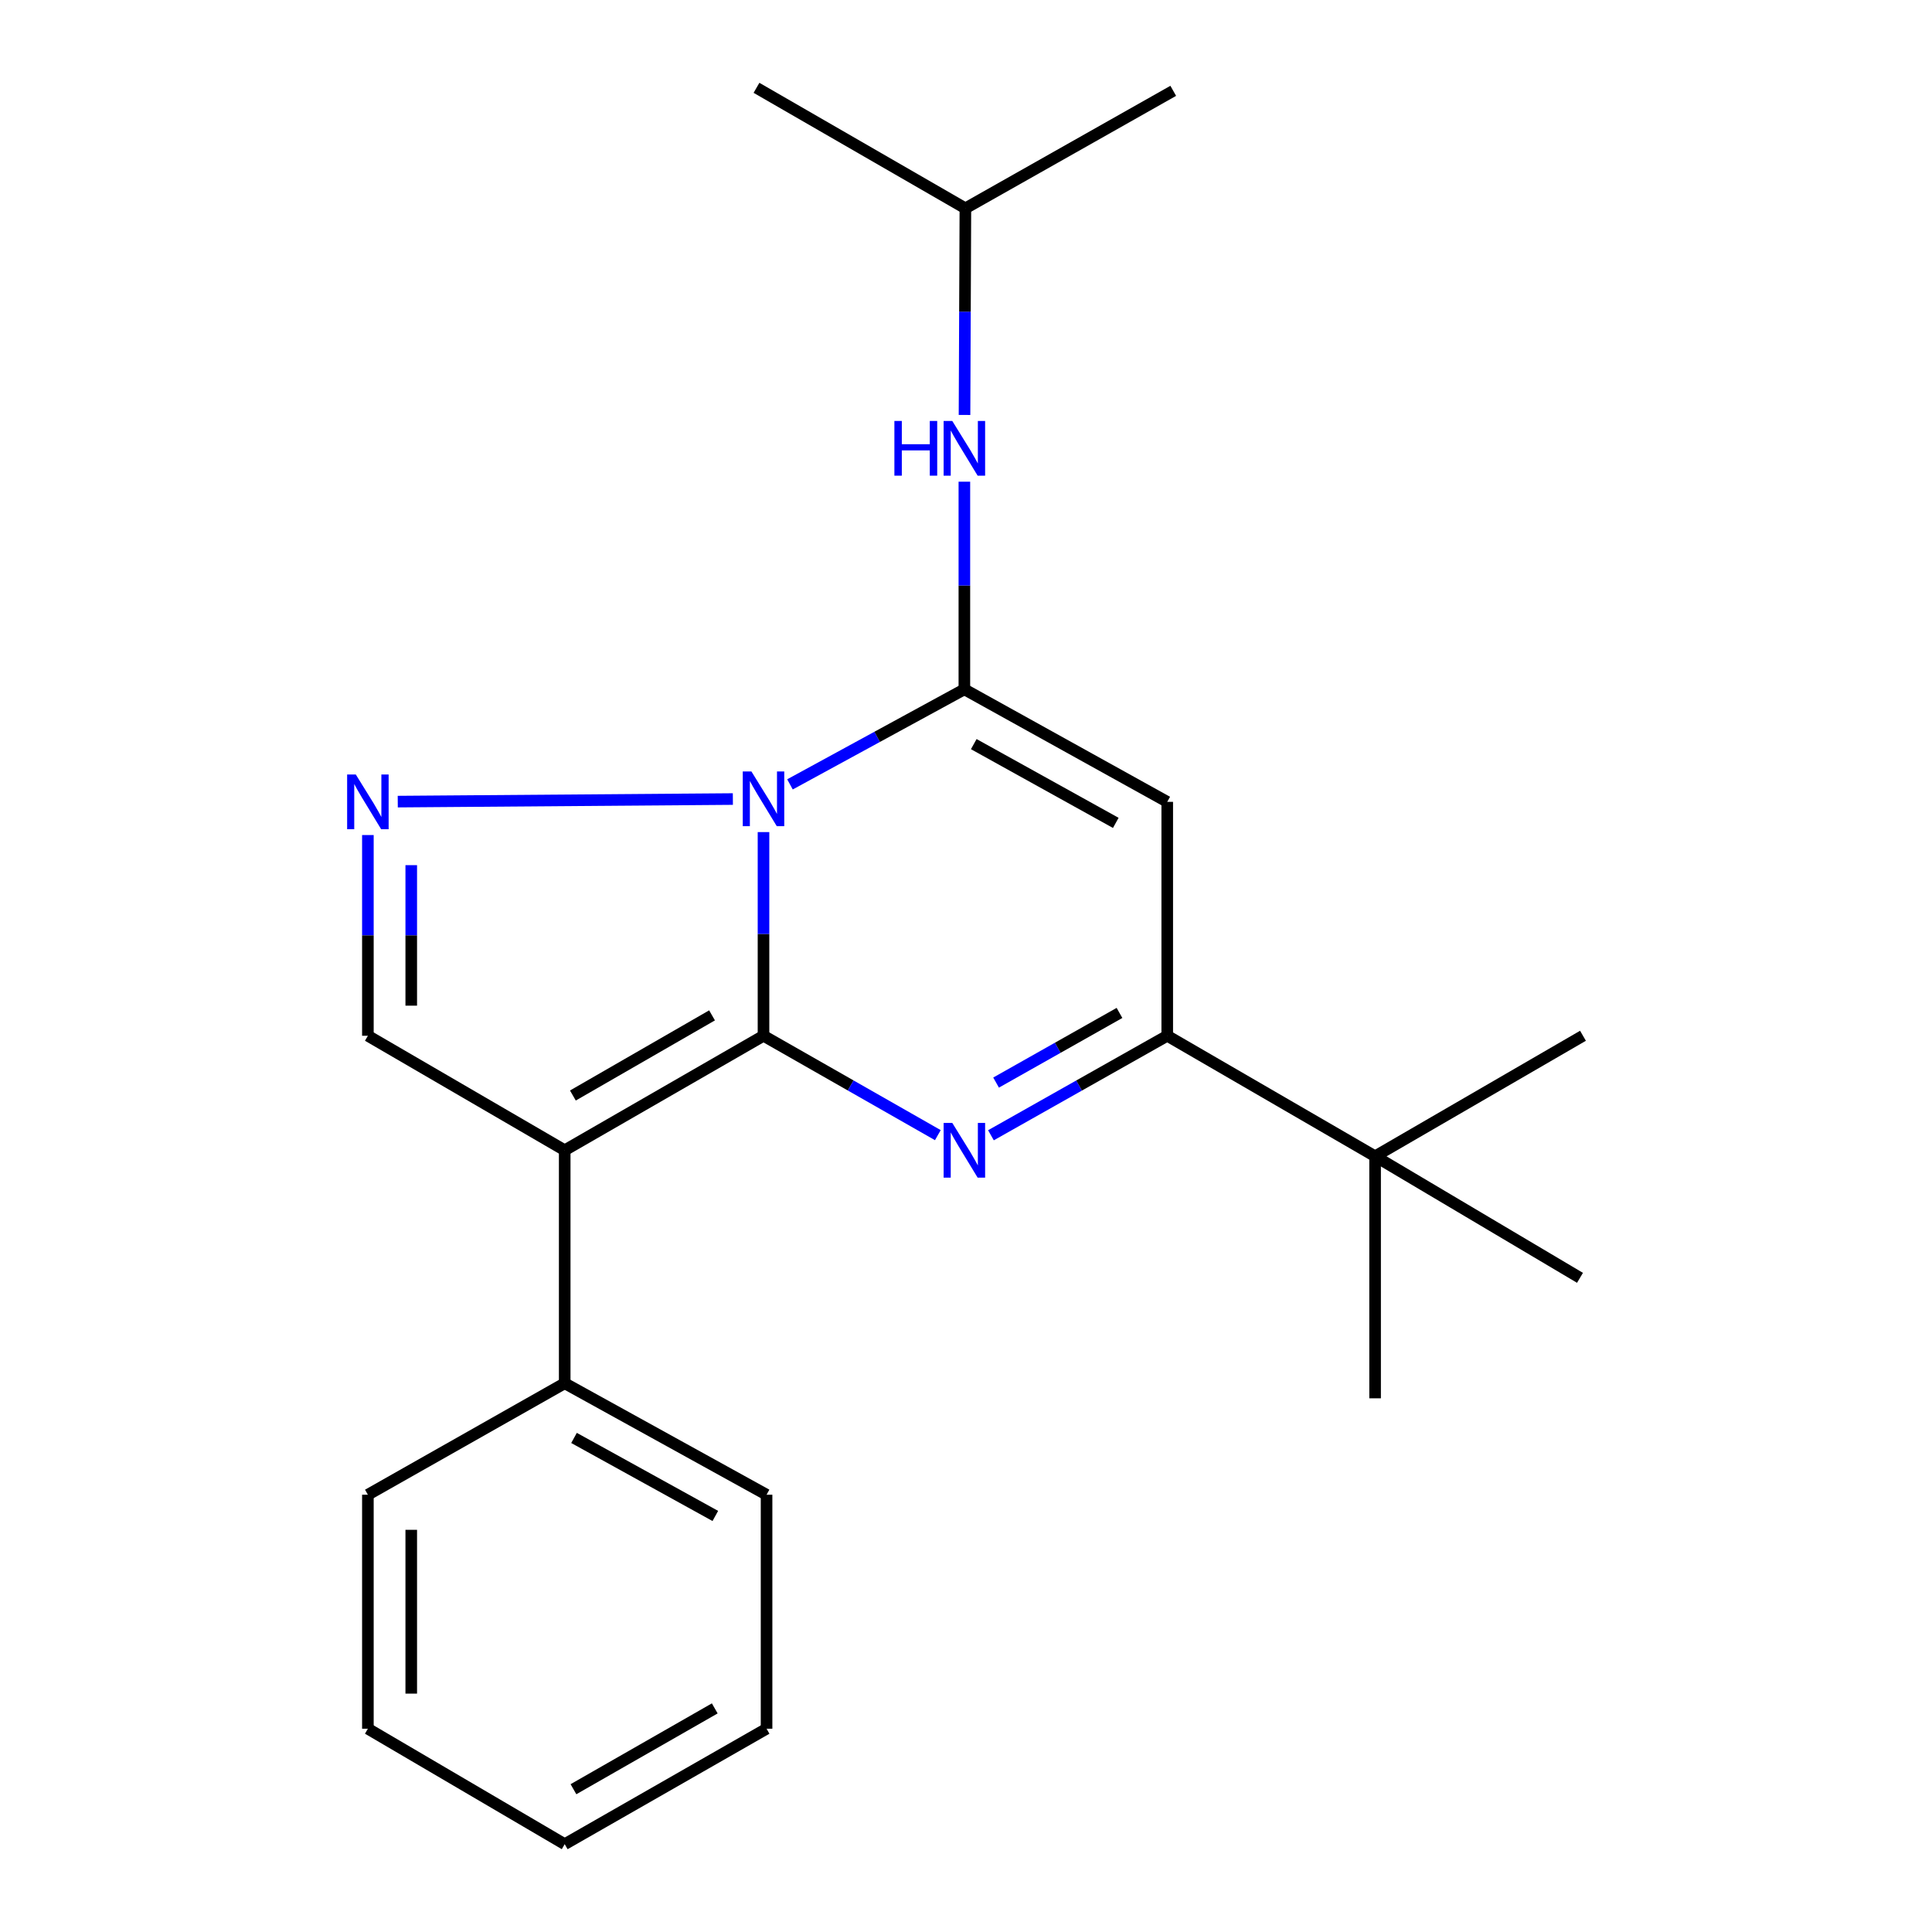 <?xml version='1.0' encoding='iso-8859-1'?>
<svg version='1.1' baseProfile='full'
              xmlns='http://www.w3.org/2000/svg'
                      xmlns:rdkit='http://www.rdkit.org/xml'
                      xmlns:xlink='http://www.w3.org/1999/xlink'
                  xml:space='preserve'
width='1000px' height='1000px' viewBox='0 0 1000 1000'>
<!-- END OF HEADER -->
<rect style='opacity:1.0;fill:#FFFFFF;stroke:none' width='1000' height='1000' x='0' y='0'> </rect>
<path class='bond-0' d='M 395.189,536.111 L 395.189,483.4' style='fill:none;fill-rule:evenodd;stroke:#000000;stroke-width:6px;stroke-linecap:butt;stroke-linejoin:miter;stroke-opacity:1' />
<path class='bond-0' d='M 395.189,483.4 L 395.189,430.689' style='fill:none;fill-rule:evenodd;stroke:#0000FF;stroke-width:6px;stroke-linecap:butt;stroke-linejoin:miter;stroke-opacity:1' />
<path class='bond-2' d='M 395.189,536.111 L 440.308,561.831' style='fill:none;fill-rule:evenodd;stroke:#000000;stroke-width:6px;stroke-linecap:butt;stroke-linejoin:miter;stroke-opacity:1' />
<path class='bond-2' d='M 440.308,561.831 L 485.426,587.55' style='fill:none;fill-rule:evenodd;stroke:#0000FF;stroke-width:6px;stroke-linecap:butt;stroke-linejoin:miter;stroke-opacity:1' />
<path class='bond-3' d='M 395.189,536.111 L 292.292,595.378' style='fill:none;fill-rule:evenodd;stroke:#000000;stroke-width:6px;stroke-linecap:butt;stroke-linejoin:miter;stroke-opacity:1' />
<path class='bond-3' d='M 368.552,525.552 L 296.524,567.039' style='fill:none;fill-rule:evenodd;stroke:#000000;stroke-width:6px;stroke-linecap:butt;stroke-linejoin:miter;stroke-opacity:1' />
<path class='bond-1' d='M 408.889,405.995 L 454.024,381.392' style='fill:none;fill-rule:evenodd;stroke:#0000FF;stroke-width:6px;stroke-linecap:butt;stroke-linejoin:miter;stroke-opacity:1' />
<path class='bond-1' d='M 454.024,381.392 L 499.158,356.789' style='fill:none;fill-rule:evenodd;stroke:#000000;stroke-width:6px;stroke-linecap:butt;stroke-linejoin:miter;stroke-opacity:1' />
<path class='bond-4' d='M 379.329,413.584 L 205.88,414.915' style='fill:none;fill-rule:evenodd;stroke:#0000FF;stroke-width:6px;stroke-linecap:butt;stroke-linejoin:miter;stroke-opacity:1' />
<path class='bond-8' d='M 499.158,356.789 L 499.158,303.057' style='fill:none;fill-rule:evenodd;stroke:#000000;stroke-width:6px;stroke-linecap:butt;stroke-linejoin:miter;stroke-opacity:1' />
<path class='bond-8' d='M 499.158,303.057 L 499.158,249.325' style='fill:none;fill-rule:evenodd;stroke:#0000FF;stroke-width:6px;stroke-linecap:butt;stroke-linejoin:miter;stroke-opacity:1' />
<path class='bond-23' d='M 499.158,356.789 L 604.163,415.034' style='fill:none;fill-rule:evenodd;stroke:#000000;stroke-width:6px;stroke-linecap:butt;stroke-linejoin:miter;stroke-opacity:1' />
<path class='bond-23' d='M 504.022,385.154 L 577.525,425.925' style='fill:none;fill-rule:evenodd;stroke:#000000;stroke-width:6px;stroke-linecap:butt;stroke-linejoin:miter;stroke-opacity:1' />
<path class='bond-6' d='M 512.913,587.615 L 558.538,561.863' style='fill:none;fill-rule:evenodd;stroke:#0000FF;stroke-width:6px;stroke-linecap:butt;stroke-linejoin:miter;stroke-opacity:1' />
<path class='bond-6' d='M 558.538,561.863 L 604.163,536.111' style='fill:none;fill-rule:evenodd;stroke:#000000;stroke-width:6px;stroke-linecap:butt;stroke-linejoin:miter;stroke-opacity:1' />
<path class='bond-6' d='M 515.568,560.343 L 547.505,542.317' style='fill:none;fill-rule:evenodd;stroke:#0000FF;stroke-width:6px;stroke-linecap:butt;stroke-linejoin:miter;stroke-opacity:1' />
<path class='bond-6' d='M 547.505,542.317 L 579.443,524.29' style='fill:none;fill-rule:evenodd;stroke:#000000;stroke-width:6px;stroke-linecap:butt;stroke-linejoin:miter;stroke-opacity:1' />
<path class='bond-7' d='M 292.292,595.378 L 190.417,536.111' style='fill:none;fill-rule:evenodd;stroke:#000000;stroke-width:6px;stroke-linecap:butt;stroke-linejoin:miter;stroke-opacity:1' />
<path class='bond-10' d='M 292.292,595.378 L 292.292,715.969' style='fill:none;fill-rule:evenodd;stroke:#000000;stroke-width:6px;stroke-linecap:butt;stroke-linejoin:miter;stroke-opacity:1' />
<path class='bond-22' d='M 190.417,432.221 L 190.417,484.166' style='fill:none;fill-rule:evenodd;stroke:#0000FF;stroke-width:6px;stroke-linecap:butt;stroke-linejoin:miter;stroke-opacity:1' />
<path class='bond-22' d='M 190.417,484.166 L 190.417,536.111' style='fill:none;fill-rule:evenodd;stroke:#000000;stroke-width:6px;stroke-linecap:butt;stroke-linejoin:miter;stroke-opacity:1' />
<path class='bond-22' d='M 212.862,447.804 L 212.862,484.166' style='fill:none;fill-rule:evenodd;stroke:#0000FF;stroke-width:6px;stroke-linecap:butt;stroke-linejoin:miter;stroke-opacity:1' />
<path class='bond-22' d='M 212.862,484.166 L 212.862,520.528' style='fill:none;fill-rule:evenodd;stroke:#000000;stroke-width:6px;stroke-linecap:butt;stroke-linejoin:miter;stroke-opacity:1' />
<path class='bond-5' d='M 604.163,415.034 L 604.163,536.111' style='fill:none;fill-rule:evenodd;stroke:#000000;stroke-width:6px;stroke-linecap:butt;stroke-linejoin:miter;stroke-opacity:1' />
<path class='bond-9' d='M 604.163,536.111 L 711.748,598.495' style='fill:none;fill-rule:evenodd;stroke:#000000;stroke-width:6px;stroke-linecap:butt;stroke-linejoin:miter;stroke-opacity:1' />
<path class='bond-11' d='M 499.231,214.78 L 499.457,161.303' style='fill:none;fill-rule:evenodd;stroke:#0000FF;stroke-width:6px;stroke-linecap:butt;stroke-linejoin:miter;stroke-opacity:1' />
<path class='bond-11' d='M 499.457,161.303 L 499.682,107.826' style='fill:none;fill-rule:evenodd;stroke:#000000;stroke-width:6px;stroke-linecap:butt;stroke-linejoin:miter;stroke-opacity:1' />
<path class='bond-12' d='M 711.748,598.495 L 819.347,536.111' style='fill:none;fill-rule:evenodd;stroke:#000000;stroke-width:6px;stroke-linecap:butt;stroke-linejoin:miter;stroke-opacity:1' />
<path class='bond-13' d='M 711.748,598.495 L 711.748,723.763' style='fill:none;fill-rule:evenodd;stroke:#000000;stroke-width:6px;stroke-linecap:butt;stroke-linejoin:miter;stroke-opacity:1' />
<path class='bond-14' d='M 711.748,598.495 L 817.8,661.403' style='fill:none;fill-rule:evenodd;stroke:#000000;stroke-width:6px;stroke-linecap:butt;stroke-linejoin:miter;stroke-opacity:1' />
<path class='bond-15' d='M 292.292,715.969 L 396.772,773.665' style='fill:none;fill-rule:evenodd;stroke:#000000;stroke-width:6px;stroke-linecap:butt;stroke-linejoin:miter;stroke-opacity:1' />
<path class='bond-15' d='M 297.114,744.272 L 370.25,784.659' style='fill:none;fill-rule:evenodd;stroke:#000000;stroke-width:6px;stroke-linecap:butt;stroke-linejoin:miter;stroke-opacity:1' />
<path class='bond-16' d='M 292.292,715.969 L 190.417,773.665' style='fill:none;fill-rule:evenodd;stroke:#000000;stroke-width:6px;stroke-linecap:butt;stroke-linejoin:miter;stroke-opacity:1' />
<path class='bond-17' d='M 499.682,107.826 L 607.268,47.013' style='fill:none;fill-rule:evenodd;stroke:#000000;stroke-width:6px;stroke-linecap:butt;stroke-linejoin:miter;stroke-opacity:1' />
<path class='bond-18' d='M 499.682,107.826 L 391.56,45.455' style='fill:none;fill-rule:evenodd;stroke:#000000;stroke-width:6px;stroke-linecap:butt;stroke-linejoin:miter;stroke-opacity:1' />
<path class='bond-20' d='M 396.772,773.665 L 396.772,894.78' style='fill:none;fill-rule:evenodd;stroke:#000000;stroke-width:6px;stroke-linecap:butt;stroke-linejoin:miter;stroke-opacity:1' />
<path class='bond-19' d='M 190.417,773.665 L 190.417,894.78' style='fill:none;fill-rule:evenodd;stroke:#000000;stroke-width:6px;stroke-linecap:butt;stroke-linejoin:miter;stroke-opacity:1' />
<path class='bond-19' d='M 212.862,791.832 L 212.862,876.613' style='fill:none;fill-rule:evenodd;stroke:#000000;stroke-width:6px;stroke-linecap:butt;stroke-linejoin:miter;stroke-opacity:1' />
<path class='bond-21' d='M 190.417,894.78 L 292.292,954.545' style='fill:none;fill-rule:evenodd;stroke:#000000;stroke-width:6px;stroke-linecap:butt;stroke-linejoin:miter;stroke-opacity:1' />
<path class='bond-24' d='M 396.772,894.78 L 292.292,954.545' style='fill:none;fill-rule:evenodd;stroke:#000000;stroke-width:6px;stroke-linecap:butt;stroke-linejoin:miter;stroke-opacity:1' />
<path class='bond-24' d='M 369.956,884.262 L 296.819,926.098' style='fill:none;fill-rule:evenodd;stroke:#000000;stroke-width:6px;stroke-linecap:butt;stroke-linejoin:miter;stroke-opacity:1' />
<path  class='atom-1' d='M 388.929 399.303
L 398.209 414.303
Q 399.129 415.783, 400.609 418.463
Q 402.089 421.143, 402.169 421.303
L 402.169 399.303
L 405.929 399.303
L 405.929 427.623
L 402.049 427.623
L 392.089 411.223
Q 390.929 409.303, 389.689 407.103
Q 388.489 404.903, 388.129 404.223
L 388.129 427.623
L 384.449 427.623
L 384.449 399.303
L 388.929 399.303
' fill='#0000FF'/>
<path  class='atom-3' d='M 492.898 581.218
L 502.178 596.218
Q 503.098 597.698, 504.578 600.378
Q 506.058 603.058, 506.138 603.218
L 506.138 581.218
L 509.898 581.218
L 509.898 609.538
L 506.018 609.538
L 496.058 593.138
Q 494.898 591.218, 493.658 589.018
Q 492.458 586.818, 492.098 586.138
L 492.098 609.538
L 488.418 609.538
L 488.418 581.218
L 492.898 581.218
' fill='#0000FF'/>
<path  class='atom-5' d='M 184.157 400.874
L 193.437 415.874
Q 194.357 417.354, 195.837 420.034
Q 197.317 422.714, 197.397 422.874
L 197.397 400.874
L 201.157 400.874
L 201.157 429.194
L 197.277 429.194
L 187.317 412.794
Q 186.157 410.874, 184.917 408.674
Q 183.717 406.474, 183.357 405.794
L 183.357 429.194
L 179.677 429.194
L 179.677 400.874
L 184.157 400.874
' fill='#0000FF'/>
<path  class='atom-9' d='M 462.938 217.886
L 466.778 217.886
L 466.778 229.926
L 481.258 229.926
L 481.258 217.886
L 485.098 217.886
L 485.098 246.206
L 481.258 246.206
L 481.258 233.126
L 466.778 233.126
L 466.778 246.206
L 462.938 246.206
L 462.938 217.886
' fill='#0000FF'/>
<path  class='atom-9' d='M 492.898 217.886
L 502.178 232.886
Q 503.098 234.366, 504.578 237.046
Q 506.058 239.726, 506.138 239.886
L 506.138 217.886
L 509.898 217.886
L 509.898 246.206
L 506.018 246.206
L 496.058 229.806
Q 494.898 227.886, 493.658 225.686
Q 492.458 223.486, 492.098 222.806
L 492.098 246.206
L 488.418 246.206
L 488.418 217.886
L 492.898 217.886
' fill='#0000FF'/>
</svg>
